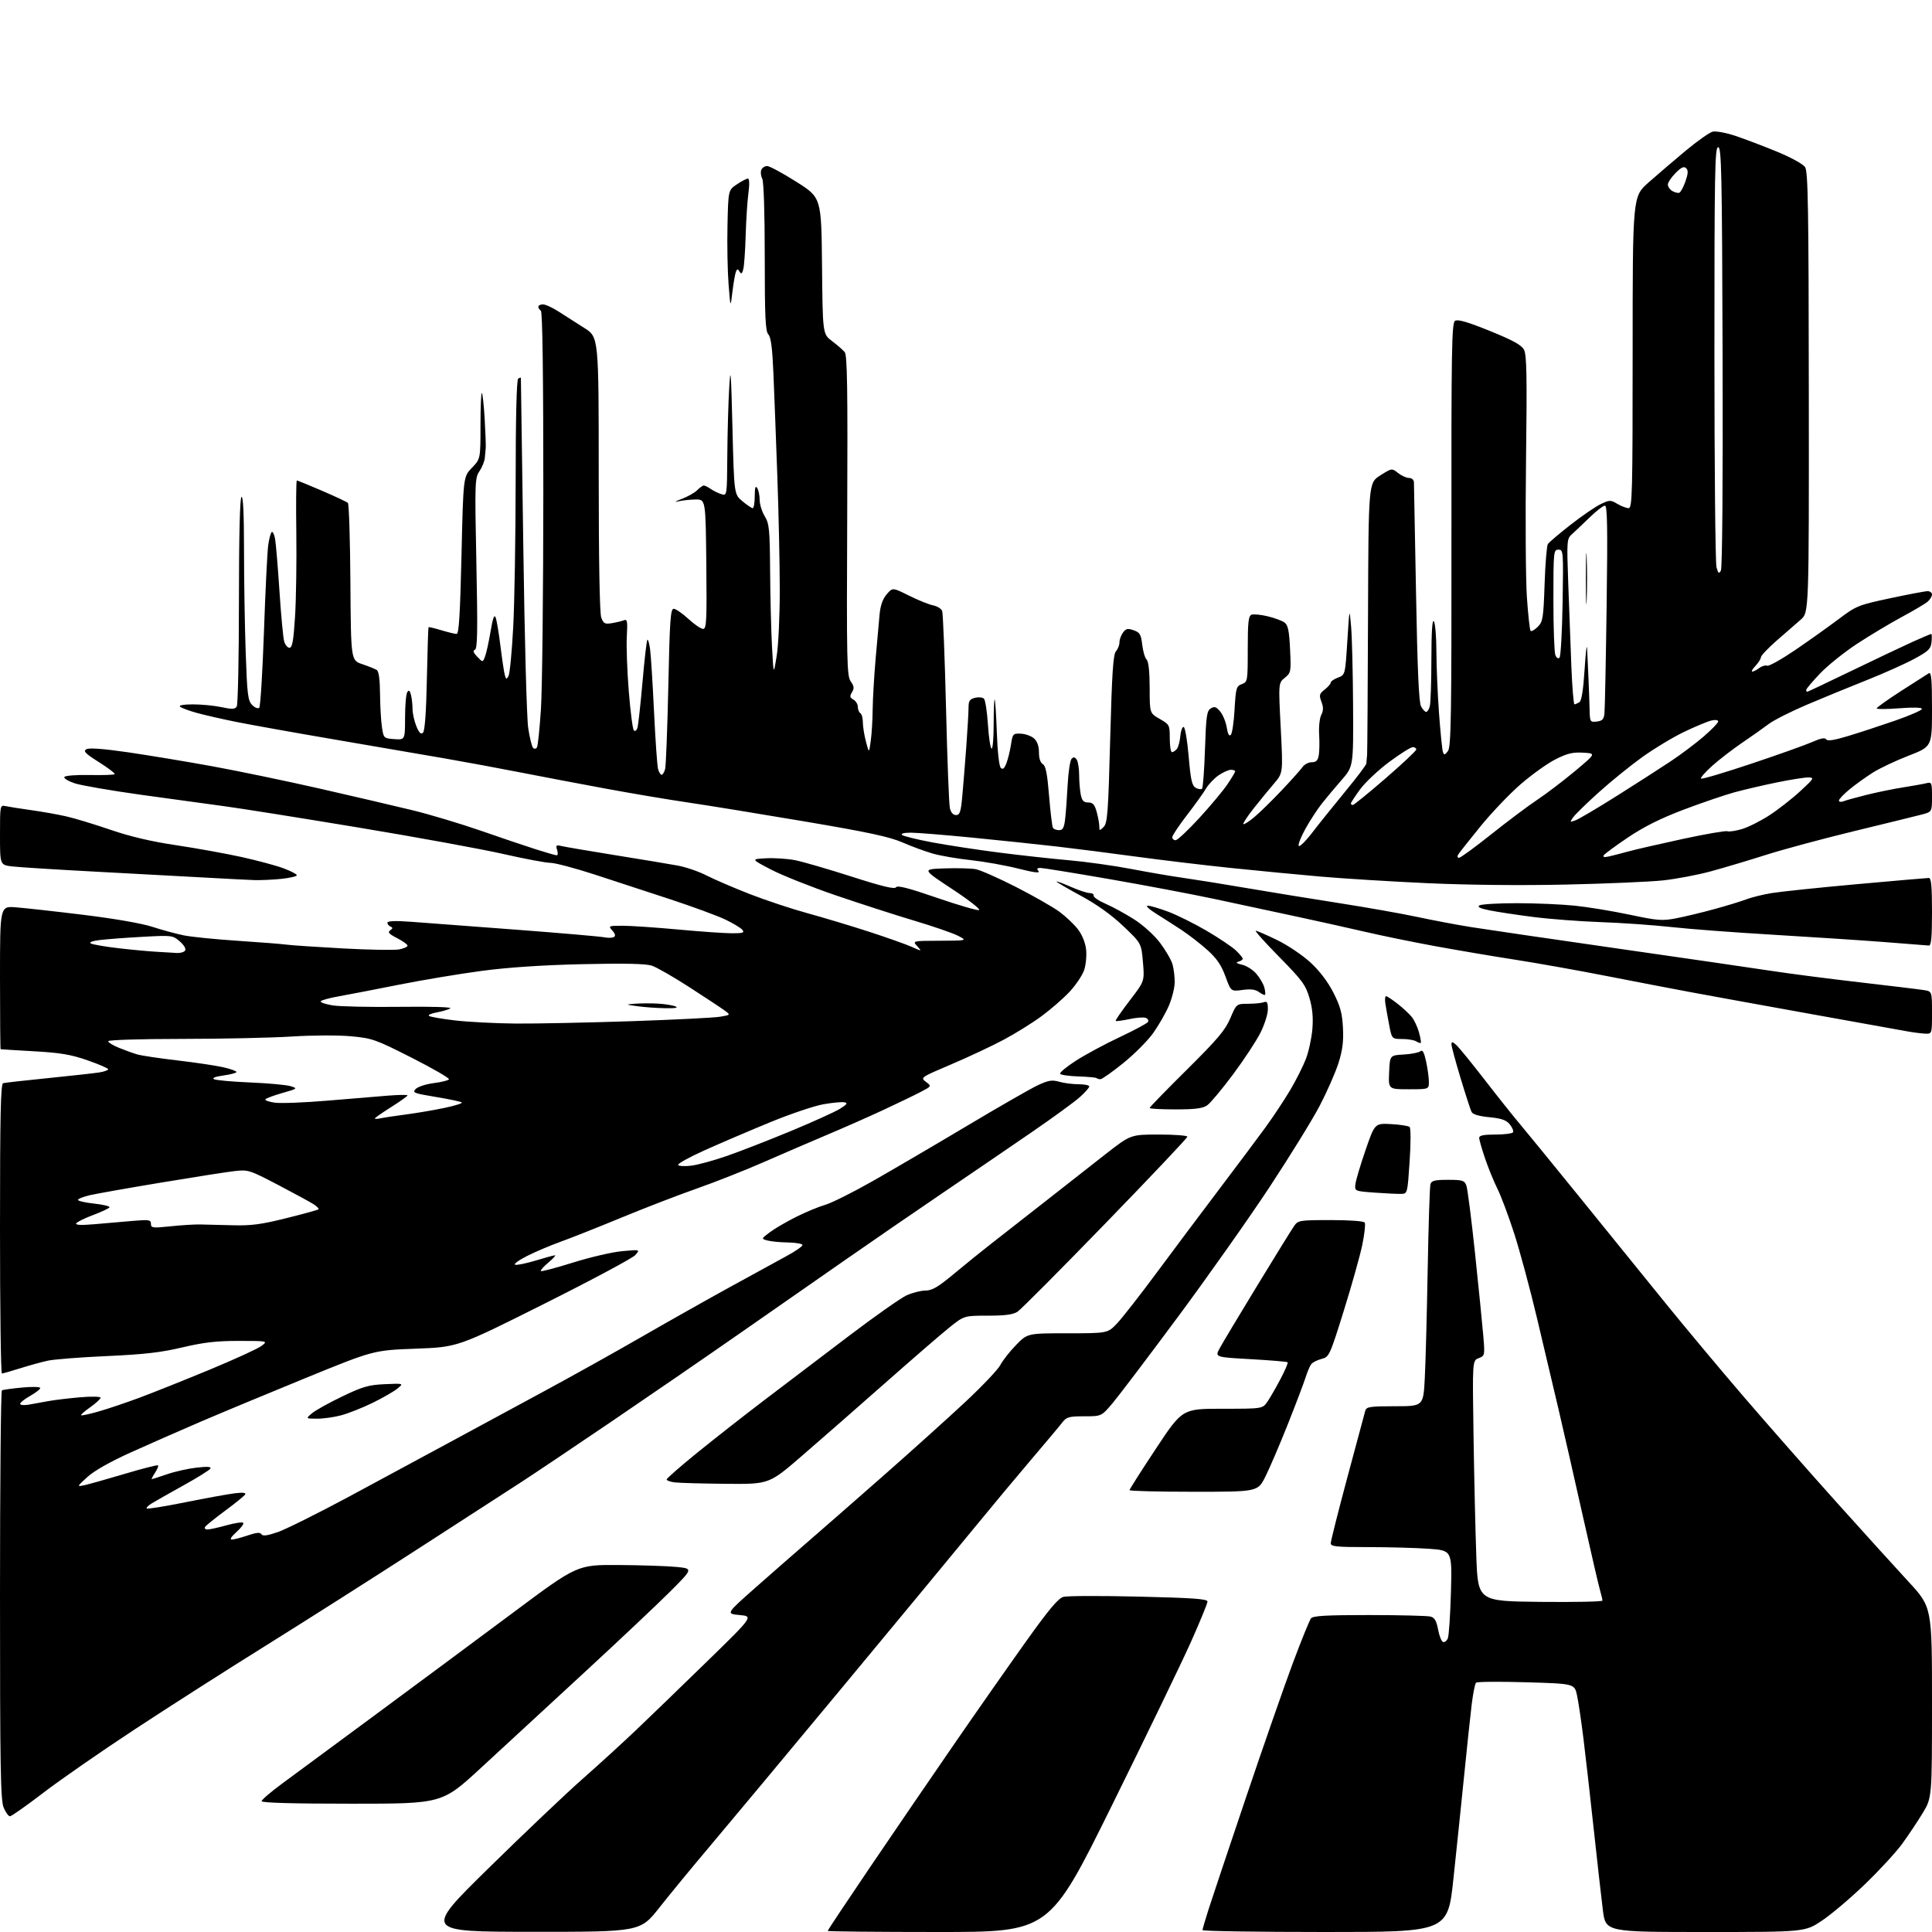 <?xml version="1.0" encoding="UTF-8" standalone="no"?>
<svg 
  version="1.1" 
  xmlns="http://www.w3.org/2000/svg" 
  xmlns:xlink="http://www.w3.org/1999/xlink" 
  xmlns:svg="http://www.w3.org/2000/svg"
  xmlns:rdf="http://www.w3.org/1999/02/22-rdf-syntax-ns#"
  xmlns:cc="http://creativecommons.org/ns#"
  xmlns:dc="http://purl.org/dc/elements/1.1/"
  viewBox="0 0 768 768"
  width="768"
  height="768"
>
<style>svg {background-color: white; }</style>"
<path stroke="none" fill="black" fill-rule="evenodd" d="M211.50,767.92C168.50,767.90 168.50,767.90 194.00,742.84C208.03,729.06 224.90,713.03 231.50,707.21C238.10,701.39 247.78,692.56 253.00,687.58C258.23,682.61 270.82,670.43 280.99,660.52C299.48,642.50 299.48,642.50 294.01,642.00C288.54,641.50 288.54,641.50 300.43,631.00C306.97,625.23 316.23,617.12 321.00,613.00C325.77,608.88 339.08,597.23 350.59,587.12C362.09,577.01 377.03,563.56 383.79,557.24C390.55,550.92 396.78,544.34 397.65,542.62C398.51,540.91 401.29,537.36 403.82,534.75C408.42,530.00 408.42,530.00 424.37,530.00C440.31,530.00 440.31,530.00 444.06,526.06C446.12,523.89 453.24,514.78 459.88,505.81C466.53,496.84 477.71,481.91 484.73,472.63C491.75,463.35 500.00,452.33 503.06,448.13C506.12,443.93 510.53,437.28 512.87,433.33C515.21,429.39 518.03,423.78 519.14,420.87C520.25,417.96 521.39,412.64 521.69,409.04C522.07,404.45 521.72,400.76 520.52,396.68C519.01,391.53 517.64,389.67 508.55,380.43C502.90,374.69 498.69,370.00 499.20,370.00C499.71,370.00 503.55,371.67 507.73,373.71C511.92,375.75 517.88,379.77 520.99,382.65C524.60,385.99 527.88,390.32 530.06,394.62C532.81,400.03 533.55,402.78 533.85,408.62C534.12,414.11 533.68,417.54 532.03,422.69C530.83,426.44 527.50,434.00 524.63,439.50C521.76,445.00 512.78,459.57 504.67,471.87C496.56,484.17 480.21,507.34 468.33,523.37C456.45,539.39 444.73,554.86 442.29,557.75C437.85,563.00 437.85,563.00 431.01,563.00C424.97,563.00 423.95,563.28 422.33,565.39C421.33,566.71 415.76,573.34 409.97,580.14C404.18,586.94 394.11,599.02 387.58,607.00C381.05,614.98 357.44,643.52 335.11,670.42C312.77,697.33 288.95,725.91 282.17,733.92C275.39,741.94 266.39,752.88 262.17,758.23C254.50,767.95 254.50,767.95 211.50,767.92zM373.07,768.00C348.83,768.00 329.00,767.80 329.00,767.56C329.00,767.33 336.72,755.74 346.15,741.81C355.59,727.89 370.60,705.92 379.51,693.00C388.42,680.08 401.18,661.85 407.86,652.50C417.06,639.63 420.67,635.33 422.75,634.77C424.26,634.37 437.76,634.32 452.75,634.68C474.28,635.19 480.00,635.60 480.00,636.64C480.00,637.36 477.03,644.60 473.40,652.73C469.77,660.85 455.62,690.11 441.97,717.75C417.14,768.00 417.14,768.00 373.07,768.00zM526.75,768.00C499.94,768.00 478.01,767.66 478.02,767.25C478.02,766.84 479.11,763.12 480.42,759.00C481.74,754.88 488.44,734.85 495.31,714.50C502.18,694.15 510.57,670.10 513.94,661.05C517.32,652.01 520.57,644.02 521.16,643.30C521.99,642.30 527.39,642.00 544.37,642.01C556.54,642.02 567.47,642.29 568.66,642.61C570.29,643.04 571.02,644.31 571.66,647.76C572.12,650.28 573.01,652.50 573.63,652.71C574.25,652.92 575.10,652.28 575.53,651.29C575.96,650.31 576.51,642.03 576.77,632.91C577.22,616.32 577.22,616.32 567.96,615.66C562.86,615.30 552.01,615.00 543.85,615.00C531.06,615.00 529.00,614.78 529.00,613.44C529.00,612.58 531.98,600.77 535.62,587.19C539.25,573.61 542.46,561.71 542.73,560.75C543.17,559.22 544.63,559.00 554.52,559.00C565.80,559.00 565.80,559.00 566.38,547.75C566.70,541.56 567.22,522.10 567.53,504.50C567.85,486.90 568.34,471.71 568.62,470.75C569.04,469.32 570.30,469.00 575.59,469.00C581.37,469.00 582.14,469.24 582.90,471.25C583.37,472.49 584.93,484.75 586.38,498.50C587.83,512.25 589.30,526.97 589.65,531.22C590.28,538.79 590.24,538.96 587.80,539.89C585.30,540.84 585.30,540.84 585.75,570.67C586.00,587.08 586.49,608.60 586.85,618.50C587.50,636.50 587.50,636.50 612.25,636.77C625.86,636.91 637.00,636.69 637.00,636.26C637.00,635.84 636.55,633.91 635.99,631.99C635.44,630.07 632.26,616.35 628.94,601.50C625.62,586.65 621.36,567.98 619.49,560.00C617.61,552.02 613.80,535.89 611.02,524.15C608.24,512.40 604.11,497.10 601.86,490.15C599.60,483.19 596.62,475.25 595.23,472.50C593.85,469.75 591.65,464.38 590.36,460.57C589.06,456.77 588.00,453.05 588.00,452.32C588.00,451.36 589.76,451.00 594.44,451.00C597.98,451.00 601.13,450.60 601.44,450.10C601.74,449.61 601.17,448.20 600.18,446.97C598.78,445.24 596.92,444.59 592.04,444.11C587.89,443.71 585.45,442.98 584.96,442.00C584.55,441.18 582.57,435.10 580.58,428.50C578.58,421.90 576.96,415.87 576.97,415.10C576.99,414.00 577.42,414.07 578.92,415.42C579.97,416.38 585.03,422.59 590.17,429.22C595.30,435.86 601.63,443.81 604.24,446.89C606.84,449.98 617.73,463.30 628.42,476.50C639.11,489.70 654.19,508.31 661.93,517.86C669.66,527.41 683.75,544.27 693.24,555.32C702.74,566.36 719.21,585.10 729.85,596.95C740.49,608.80 753.43,623.08 758.60,628.68C768.00,638.85 768.00,638.85 768.00,676.74C768.00,714.64 768.00,714.64 764.25,720.81C762.19,724.20 758.51,729.70 756.08,733.03C753.65,736.36 747.02,743.54 741.35,749.00C735.69,754.46 728.01,760.97 724.29,763.46C717.52,768.00 717.52,768.00 677.89,768.00C638.26,768.00 638.26,768.00 637.16,759.25C636.55,754.44 634.92,739.92 633.52,727.00C632.12,714.08 630.29,697.90 629.44,691.06C628.59,684.22 627.45,676.52 626.90,673.96C625.90,669.29 625.90,669.29 606.70,668.73C596.14,668.42 587.16,668.49 586.75,668.89C586.33,669.28 585.56,673.18 585.02,677.55C584.49,681.92 583.15,694.50 582.05,705.50C580.94,716.50 579.02,735.06 577.77,746.75C575.50,768.00 575.50,768.00 526.75,768.00zM3.96,722.00C3.38,722.00 2.25,720.44 1.45,718.53C0.22,715.60 -0.00,702.54 0.00,634.09C0.00,589.56 0.34,552.92 0.75,552.69C1.16,552.45 4.76,551.95 8.75,551.57C12.76,551.19 16.00,551.27 16.00,551.76C16.00,552.24 14.20,553.64 12.00,554.88C9.80,556.12 8.00,557.54 8.00,558.04C8.00,558.54 9.46,558.70 11.25,558.40C13.04,558.10 16.52,557.47 19.00,557.00C21.48,556.54 27.21,555.84 31.75,555.45C36.37,555.05 39.99,555.13 39.98,555.62C39.97,556.10 38.14,557.79 35.92,559.36C33.70,560.93 32.05,562.38 32.26,562.59C32.46,562.80 35.62,562.11 39.28,561.06C42.94,560.02 50.33,557.52 55.72,555.51C61.10,553.50 73.60,548.50 83.50,544.40C93.40,540.30 102.62,536.06 104.00,534.99C106.50,533.04 106.50,533.04 95.00,533.03C86.08,533.02 81.03,533.60 72.50,535.61C63.96,537.63 57.25,538.40 42.50,539.06C32.05,539.52 21.48,540.35 19.00,540.89C16.52,541.43 11.58,542.80 8.00,543.92C4.42,545.05 1.16,545.98 0.75,545.99C0.34,545.99 -0.00,520.11 -0.00,488.47C-0.00,443.30 0.27,430.86 1.25,430.58C1.94,430.39 10.05,429.47 19.28,428.55C28.50,427.62 37.61,426.61 39.53,426.30C41.44,425.99 43.00,425.43 43.00,425.04C43.00,424.66 39.31,423.06 34.79,421.49C28.20,419.19 24.01,418.49 13.54,417.90C6.37,417.49 0.39,417.13 0.25,417.08C0.11,417.04 0.00,404.22 0.00,388.59C0.00,360.19 0.00,360.19 6.25,360.67C9.69,360.93 21.72,362.26 33.00,363.64C45.25,365.13 56.32,367.05 60.50,368.41C64.35,369.66 69.97,371.19 73.00,371.81C76.03,372.43 85.70,373.40 94.50,373.98C103.30,374.56 112.08,375.25 114.00,375.52C115.92,375.78 126.00,376.45 136.39,377.02C146.78,377.58 156.79,377.76 158.64,377.41C160.49,377.06 162.00,376.39 162.00,375.91C162.00,375.43 160.13,374.09 157.85,372.92C154.62,371.27 154.01,370.59 155.10,369.83C156.18,369.07 156.21,368.73 155.25,368.34C154.56,368.06 154.00,367.36 154.00,366.79C154.00,366.09 157.05,365.96 163.25,366.41C168.34,366.78 187.12,368.19 205.00,369.55C222.88,370.91 238.73,372.28 240.23,372.59C241.72,372.90 243.44,372.85 244.04,372.47C244.77,372.02 244.57,371.18 243.41,369.90C241.74,368.05 241.86,368.00 247.60,368.00C250.84,368.01 260.70,368.68 269.50,369.49C278.30,370.31 287.92,370.98 290.87,370.99C295.37,371.00 296.06,370.77 295.08,369.60C294.44,368.83 291.35,366.97 288.21,365.48C285.07,363.99 275.30,360.40 266.50,357.50C257.70,354.60 244.11,350.15 236.29,347.61C228.48,345.07 220.60,343.00 218.79,342.99C216.98,342.99 208.53,341.40 200.00,339.46C191.47,337.52 165.71,332.81 142.75,329.00C119.79,325.19 95.71,321.36 89.25,320.49C82.79,319.63 67.83,317.57 56.00,315.93C44.17,314.28 32.36,312.24 29.74,311.39C27.13,310.53 25.26,309.40 25.59,308.86C25.92,308.32 30.36,307.97 35.63,308.08C40.82,308.18 45.30,308.04 45.58,307.75C45.86,307.47 43.07,305.33 39.38,303.00C33.86,299.51 32.97,298.60 34.34,297.83C35.44,297.21 41.08,297.63 50.76,299.03C58.87,300.21 73.91,302.70 84.19,304.57C94.46,306.43 113.81,310.46 127.19,313.50C140.56,316.55 157.12,320.41 164.00,322.09C170.88,323.77 183.03,327.41 191.00,330.18C198.97,332.95 208.88,336.30 213.00,337.61C217.12,338.93 220.87,340.00 221.32,340.00C221.77,340.00 221.83,339.04 221.46,337.86C220.87,336.01 221.09,335.80 223.14,336.30C224.44,336.62 234.05,338.26 244.50,339.94C254.95,341.62 266.15,343.48 269.40,344.08C272.64,344.67 277.82,346.45 280.90,348.03C283.98,349.61 291.68,352.92 298.00,355.39C304.32,357.86 314.68,361.29 321.00,363.02C327.32,364.75 338.35,368.07 345.50,370.39C352.65,372.72 360.30,375.43 362.50,376.42C366.50,378.23 366.50,378.23 364.60,376.11C362.69,374.00 362.69,374.00 373.60,373.96C384.50,373.91 384.50,373.91 380.95,372.04C379.00,371.00 371.13,368.28 363.45,365.99C355.78,363.70 341.62,359.12 332.00,355.83C322.38,352.53 310.90,347.96 306.50,345.67C298.50,341.50 298.50,341.50 304.50,341.18C307.80,341.01 312.98,341.34 316.01,341.93C319.04,342.52 329.15,345.46 338.48,348.45C350.79,352.40 355.65,353.57 356.18,352.71C356.71,351.85 361.20,353.01 372.39,356.87C380.91,359.80 388.47,362.01 389.19,361.76C389.91,361.51 385.10,357.75 378.50,353.41C366.50,345.50 366.50,345.50 375.50,345.20C380.45,345.03 386.01,345.17 387.85,345.51C389.69,345.85 396.89,349.03 403.85,352.58C410.81,356.12 418.59,360.57 421.15,362.45C423.71,364.34 427.03,367.48 428.53,369.45C430.16,371.59 431.44,374.76 431.74,377.39C432.01,379.79 431.67,383.48 430.98,385.58C430.28,387.67 427.68,391.56 425.20,394.22C422.72,396.87 417.72,401.23 414.09,403.90C410.47,406.58 403.68,410.81 399.00,413.30C394.32,415.80 384.94,420.20 378.15,423.09C365.92,428.29 365.82,428.36 368.08,430.06C370.36,431.78 370.36,431.78 365.93,434.09C363.49,435.37 356.77,438.61 351.00,441.29C345.23,443.98 335.32,448.35 329.00,451.01C322.68,453.67 311.43,458.52 304.00,461.78C296.57,465.05 284.43,469.85 277.00,472.46C269.57,475.07 256.00,480.31 246.83,484.10C237.66,487.89 226.86,492.17 222.83,493.62C218.80,495.07 212.80,497.61 209.50,499.28C206.20,500.95 204.07,502.51 204.77,502.75C205.47,502.99 209.14,502.24 212.93,501.09C216.71,499.94 220.17,499.00 220.62,499.00C221.06,499.00 219.87,500.31 217.96,501.90C216.06,503.50 214.72,505.02 215.00,505.27C215.28,505.53 221.07,504.00 227.88,501.86C234.69,499.73 243.46,497.70 247.38,497.35C254.50,496.70 254.50,496.70 252.53,498.92C251.45,500.14 235.13,508.87 216.26,518.32C181.97,535.50 181.97,535.50 165.23,536.12C148.50,536.75 148.50,536.75 121.50,547.78C106.65,553.85 87.75,561.72 79.50,565.26C71.25,568.80 58.76,574.30 51.75,577.47C43.76,581.08 37.41,584.68 34.75,587.12C30.50,591.02 30.50,591.02 33.50,590.40C35.15,590.05 42.33,588.04 49.45,585.92C56.57,583.79 62.59,582.26 62.83,582.50C63.07,582.74 62.52,584.08 61.61,585.47C60.70,586.86 60.12,588.00 60.32,588.00C60.52,588.00 63.24,587.12 66.36,586.05C69.48,584.97 74.80,583.78 78.17,583.40C82.56,582.90 84.10,583.02 83.61,583.82C83.23,584.43 78.33,587.48 72.71,590.59C67.10,593.70 61.45,596.91 60.16,597.71C58.88,598.51 58.05,599.38 58.33,599.66C58.60,599.93 65.50,598.82 73.66,597.18C81.82,595.54 90.66,593.93 93.30,593.61C96.55,593.21 97.89,593.37 97.45,594.08C97.09,594.66 93.50,597.58 89.46,600.56C85.43,603.54 81.85,606.44 81.50,606.99C81.16,607.55 81.59,608.00 82.46,608.00C83.32,608.00 86.72,607.25 90.02,606.34C93.31,605.42 96.31,604.97 96.68,605.34C97.04,605.71 95.84,607.36 93.99,609.01C91.93,610.85 91.22,612.00 92.14,612.00C92.97,612.00 95.80,611.27 98.43,610.37C101.93,609.18 103.41,609.05 103.92,609.88C104.43,610.70 106.24,610.47 110.42,609.03C113.61,607.93 126.40,601.56 138.86,594.87C151.31,588.18 169.15,578.55 178.50,573.48C187.85,568.41 204.50,559.41 215.50,553.47C226.50,547.54 244.28,537.63 255.00,531.45C265.73,525.27 281.70,516.27 290.50,511.44C299.30,506.60 309.31,501.12 312.75,499.26C316.19,497.39 319.00,495.45 319.00,494.93C319.00,494.42 316.41,493.96 313.25,493.90C310.09,493.85 306.39,493.49 305.04,493.11C302.57,492.43 302.57,492.43 306.04,489.82C307.94,488.39 312.65,485.65 316.50,483.72C320.35,481.80 325.52,479.66 328.00,478.95C330.48,478.25 338.91,474.04 346.76,469.59C354.60,465.14 371.47,455.26 384.26,447.63C397.04,440.00 409.78,432.69 412.56,431.39C416.76,429.43 418.20,429.20 421.05,430.01C422.94,430.56 426.40,431.00 428.74,431.00C431.08,431.00 433.00,431.40 433.00,431.88C433.00,432.37 431.31,434.28 429.24,436.13C427.17,437.99 418.73,444.14 410.49,449.81C402.24,455.48 386.50,466.22 375.50,473.69C364.50,481.15 346.95,493.21 336.50,500.49C326.05,507.77 306.91,521.10 293.97,530.11C281.03,539.13 258.18,554.83 243.20,565.00C228.21,575.17 212.02,586.04 207.23,589.14C202.43,592.24 183.99,604.16 166.25,615.64C148.51,627.11 121.35,644.38 105.91,654.00C90.46,663.62 66.95,678.64 53.66,687.38C40.37,696.11 23.99,707.47 17.26,712.63C10.53,717.78 4.55,722.00 3.96,722.00zM139.87,717.00C116.53,717.00 104.00,716.65 104.00,716.00C104.00,715.44 107.71,712.26 112.25,708.93C116.79,705.60 133.71,693.11 149.85,681.18C165.99,669.26 190.51,651.07 204.35,640.76C229.50,622.01 229.50,622.01 246.00,622.12C255.07,622.18 265.43,622.53 269.00,622.89C275.50,623.55 275.50,623.55 266.50,632.57C261.55,637.52 246.03,652.17 232.00,665.10C217.97,678.04 199.58,695.01 191.12,702.82C175.74,717.00 175.74,717.00 139.87,717.00zM474.49,593.00C460.47,593.00 449.00,592.71 449.00,592.36C449.00,592.01 453.73,584.58 459.50,575.86C470.00,560.00 470.00,560.00 485.93,560.00C501.86,560.00 501.86,560.00 503.78,557.25C504.83,555.74 507.18,551.68 508.99,548.23C510.81,544.78 512.10,541.77 511.86,541.53C511.62,541.29 505.02,540.73 497.19,540.29C482.95,539.50 482.95,539.50 484.82,536.00C485.85,534.08 492.59,522.83 499.80,511.00C507.00,499.18 513.62,488.49 514.50,487.25C516.01,485.12 516.76,485.00 528.99,485.00C536.58,485.00 542.14,485.41 542.51,486.01C542.85,486.56 542.42,490.50 541.55,494.76C540.68,499.02 537.37,510.80 534.21,520.94C528.58,538.96 528.38,539.40 525.35,540.19C523.65,540.63 521.80,541.56 521.26,542.25C520.71,542.94 519.70,545.30 519.01,547.50C518.32,549.70 515.11,558.15 511.88,566.28C508.64,574.41 504.64,583.75 502.98,587.03C499.97,593.00 499.97,593.00 474.49,593.00zM288.61,589.84C279.20,589.75 270.04,589.50 268.25,589.28C266.46,589.05 265.00,588.53 265.00,588.11C265.00,587.69 270.50,582.88 277.23,577.42C283.95,571.96 295.99,562.53 303.98,556.46C311.96,550.39 326.99,538.98 337.38,531.11C347.76,523.23 358.11,515.95 360.38,514.92C362.64,513.89 366.02,513.03 367.88,513.02C370.57,513.00 372.91,511.62 379.38,506.23C383.85,502.50 390.43,497.18 394.00,494.41C397.57,491.63 407.02,484.24 415.00,477.98C422.98,471.71 433.99,463.08 439.48,458.79C449.45,451.00 449.45,451.00 460.73,451.00C466.93,451.00 472.00,451.39 472.00,451.86C472.00,452.34 457.36,467.82 439.46,486.27C421.56,504.72 405.83,520.54 404.50,521.41C402.71,522.58 399.58,523.00 392.66,523.00C383.25,523.00 383.25,523.00 377.33,527.75C374.07,530.36 362.49,540.38 351.60,550.00C340.70,559.62 325.92,572.56 318.75,578.75C305.72,590.00 305.72,590.00 288.61,589.84zM126.00,563.95C121.50,563.93 121.50,563.93 124.00,561.81C125.38,560.65 130.78,557.64 136.00,555.13C144.20,551.19 146.53,550.52 153.00,550.23C160.50,549.90 160.50,549.90 158.00,551.97C156.62,553.11 152.19,555.66 148.15,557.64C144.11,559.61 138.49,561.85 135.65,562.60C132.82,563.36 128.47,563.97 126.00,563.95zM67.75,487.48C72.01,487.03 77.30,486.69 79.50,486.74C81.70,486.78 87.55,486.93 92.50,487.06C99.78,487.27 103.86,486.73 113.83,484.24C120.61,482.55 126.37,480.97 126.61,480.72C126.86,480.47 126.01,479.58 124.73,478.75C123.45,477.91 117.09,474.44 110.60,471.05C99.11,465.05 98.64,464.90 93.14,465.54C90.04,465.89 76.93,467.95 64.00,470.10C51.07,472.25 38.36,474.50 35.75,475.10C33.14,475.71 31.00,476.55 31.00,476.98C31.00,477.41 33.93,478.08 37.51,478.46C41.09,478.85 43.80,479.52 43.53,479.95C43.26,480.38 40.32,481.76 37.00,483.00C33.68,484.24 30.67,485.72 30.32,486.29C29.89,486.98 32.18,487.10 37.34,486.66C41.55,486.30 48.38,485.71 52.50,485.35C59.29,484.77 60.00,484.88 60.00,486.50C60.00,488.14 60.66,488.22 67.75,487.48zM557.00,474.59C555.62,474.63 550.90,474.41 546.50,474.09C538.54,473.50 538.50,473.49 538.78,470.81C538.93,469.33 540.73,463.26 542.78,457.31C546.50,446.50 546.50,446.50 553.00,446.85C556.58,447.04 559.88,447.56 560.35,448.00C560.83,448.45 560.83,454.54 560.35,461.65C559.50,474.43 559.49,474.50 557.00,474.59zM274.79,463.37C277.38,463.06 283.77,461.31 289.00,459.49C294.23,457.67 305.63,453.23 314.35,449.62C323.06,446.00 331.84,442.03 333.85,440.79C336.73,439.01 337.11,438.45 335.67,438.18C334.66,437.98 330.91,438.33 327.32,438.96C323.74,439.58 314.21,442.80 306.15,446.11C298.09,449.42 286.44,454.41 280.26,457.18C274.08,459.96 269.26,462.62 269.56,463.09C269.85,463.56 272.20,463.69 274.79,463.37zM151.25,444.55C152.49,444.28 157.10,443.58 161.50,443.00C165.90,442.42 172.80,441.24 176.83,440.38C180.86,439.53 183.90,438.57 183.58,438.25C183.26,437.93 178.65,436.95 173.33,436.07C164.44,434.60 163.80,434.35 165.28,432.86C166.17,431.97 169.39,430.93 172.43,430.55C175.48,430.17 178.19,429.49 178.47,429.05C178.75,428.60 172.11,424.75 163.72,420.50C149.25,413.16 148.01,412.72 139.48,411.93C134.44,411.47 124.15,411.51 116.00,412.03C108.03,412.54 88.34,412.97 72.25,412.98C55.81,412.99 43.00,413.39 43.00,413.89C43.00,414.38 44.91,415.56 47.25,416.51C49.59,417.46 52.85,418.64 54.50,419.13C56.15,419.62 63.35,420.70 70.50,421.53C77.65,422.37 85.86,423.59 88.75,424.25C91.64,424.91 94.00,425.76 94.00,426.13C94.00,426.51 91.67,427.13 88.83,427.52C85.58,427.97 84.19,428.52 85.08,429.00C85.86,429.42 92.35,430.00 99.50,430.30C106.65,430.60 113.85,431.26 115.50,431.77C118.43,432.68 118.35,432.74 112.22,434.49C108.77,435.47 105.74,436.61 105.49,437.01C105.24,437.41 106.94,438.01 109.27,438.33C111.60,438.66 120.92,438.30 130.00,437.54C139.07,436.77 149.99,435.87 154.25,435.53C158.51,435.19 162.00,435.15 162.00,435.44C162.00,435.73 159.07,437.82 155.50,440.07C151.93,442.33 149.00,444.37 149.00,444.61C149.00,444.84 150.01,444.82 151.25,444.55zM467.28,441.00C461.62,441.00 457.00,440.75 457.00,440.44C457.00,440.12 463.67,433.26 471.82,425.19C484.03,413.09 487.07,409.49 489.07,404.77C491.50,399.03 491.50,399.03 496.17,399.02C498.74,399.01 501.55,398.73 502.42,398.39C503.67,397.91 504.00,398.50 504.00,401.23C504.00,403.13 502.66,407.34 501.02,410.59C499.38,413.84 494.48,421.28 490.13,427.12C485.78,432.96 481.17,438.47 479.89,439.37C478.10,440.62 475.17,441.00 467.28,441.00zM559.95,433.00C551.91,433.00 551.91,433.00 552.20,426.25C552.50,419.50 552.50,419.50 557.97,419.19C560.98,419.02 563.97,418.44 564.63,417.89C565.50,417.17 566.10,418.26 566.91,422.00C567.51,424.81 568.00,428.43 568.00,430.05C568.00,433.00 568.00,433.00 559.95,433.00zM437.45,429.00C436.84,429.00 436.14,428.80 435.89,428.56C435.65,428.32 432.41,428.02 428.69,427.90C424.97,427.78 421.69,427.31 421.41,426.85C421.13,426.40 423.96,424.05 427.70,421.64C431.44,419.23 439.27,415.01 445.11,412.27C450.94,409.52 456.00,406.81 456.35,406.24C456.70,405.67 456.30,404.95 455.46,404.62C454.62,404.30 451.66,404.52 448.90,405.12C446.13,405.71 443.70,406.03 443.50,405.83C443.30,405.63 445.80,402.00 449.06,397.75C454.98,390.04 454.98,390.04 454.34,382.51C453.70,374.97 453.70,374.97 446.51,368.14C441.80,363.66 435.99,359.51 429.66,356.09C424.35,353.21 420.00,350.67 420.00,350.44C420.00,350.21 422.53,351.14 425.62,352.51C428.72,353.88 432.09,355.00 433.12,355.00C434.16,355.00 434.89,355.47 434.75,356.05C434.61,356.63 436.78,358.09 439.57,359.30C442.36,360.51 447.45,363.30 450.88,365.49C454.47,367.79 458.84,371.75 461.16,374.82C463.37,377.76 465.59,381.58 466.09,383.32C466.59,385.06 466.98,388.29 466.96,390.49C466.94,392.70 465.88,396.90 464.62,399.84C463.35,402.77 460.55,407.65 458.41,410.66C456.26,413.68 450.92,419.04 446.54,422.58C442.16,426.11 438.07,429.00 437.45,429.00zM564.79,414.55C564.60,414.74 563.78,414.47 562.97,413.96C562.16,413.45 559.65,413.02 557.39,413.02C553.27,413.00 553.27,413.00 552.18,407.25C551.57,404.09 550.90,400.26 550.68,398.75C550.46,397.24 550.60,396.00 551.00,396.00C551.40,396.00 553.47,397.38 555.61,399.06C557.75,400.74 560.28,403.10 561.24,404.31C562.20,405.51 563.47,408.23 564.06,410.35C564.65,412.47 564.98,414.36 564.79,414.55zM765.25,410.89C763.74,410.83 760.25,410.37 757.50,409.86C754.75,409.36 737.42,406.24 719.00,402.93C700.58,399.61 679.42,395.77 672.00,394.39C664.58,393.00 649.50,390.11 638.50,387.95C627.50,385.79 611.19,382.88 602.26,381.49C593.33,380.11 578.93,377.66 570.26,376.07C561.59,374.47 549.33,371.96 543.00,370.49C536.67,369.02 524.52,366.31 516.00,364.48C507.48,362.65 492.85,359.51 483.50,357.51C474.15,355.51 455.02,351.89 441.00,349.46C426.98,347.03 414.66,345.03 413.63,345.02C412.21,345.00 412.02,345.31 412.83,346.29C413.57,347.18 411.01,346.86 404.72,345.27C399.67,344.00 391.25,342.50 386.02,341.93C380.78,341.37 374.02,340.22 371.00,339.37C367.98,338.52 362.50,336.52 358.84,334.92C353.61,332.63 345.22,330.83 319.75,326.52C301.91,323.50 281.06,320.11 273.41,318.99C265.76,317.87 250.95,315.38 240.50,313.44C230.05,311.51 214.75,308.60 206.50,306.98C198.25,305.36 184.97,302.91 177.00,301.52C169.03,300.14 149.45,296.77 133.50,294.05C117.55,291.33 99.78,288.15 94.00,286.99C88.22,285.83 81.03,284.18 78.00,283.33C74.97,282.48 72.07,281.38 71.55,280.89C70.99,280.36 73.12,280.00 76.75,280.00C80.13,280.00 85.23,280.50 88.07,281.11C92.26,282.01 93.41,281.96 94.11,280.86C94.58,280.11 94.98,261.19 94.98,238.81C94.99,212.78 95.36,197.90 96.00,197.50C96.65,197.10 97.00,204.41 97.00,218.69C97.00,230.69 97.30,249.01 97.67,259.41C98.26,276.27 98.54,278.54 100.26,280.26C101.33,281.33 102.58,281.82 103.05,281.35C103.52,280.88 104.36,267.23 104.93,251.00C105.49,234.78 106.25,219.35 106.62,216.72C106.98,214.10 107.62,211.74 108.03,211.48C108.44,211.23 109.04,212.48 109.36,214.26C109.68,216.04 110.45,225.30 111.08,234.83C111.70,244.35 112.54,253.35 112.93,254.83C113.32,256.30 114.29,257.50 115.07,257.50C116.19,257.50 116.67,254.80 117.29,245.00C117.72,238.12 117.94,223.16 117.79,211.75C117.63,200.34 117.72,191.00 118.00,191.00C118.28,191.00 122.78,192.84 128.00,195.08C133.22,197.33 137.86,199.51 138.29,199.92C138.73,200.34 139.18,214.59 139.29,231.59C139.50,262.50 139.50,262.50 144.00,264.01C146.47,264.85 149.06,265.89 149.75,266.32C150.58,266.85 151.02,270.02 151.07,275.81C151.11,280.59 151.45,286.52 151.82,289.00C152.49,293.46 152.54,293.50 156.75,293.81C161.00,294.11 161.00,294.11 161.02,285.31C161.02,280.46 161.41,275.90 161.88,275.17C162.51,274.17 162.88,274.42 163.35,276.17C163.69,277.45 163.98,279.98 163.99,281.78C163.99,283.59 164.69,286.70 165.52,288.71C166.64,291.39 167.34,292.06 168.16,291.24C168.88,290.52 169.43,282.91 169.69,269.84C169.92,258.68 170.22,249.45 170.35,249.32C170.48,249.18 172.78,249.73 175.46,250.54C178.13,251.34 180.86,252.00 181.53,252.00C182.43,252.00 182.91,244.10 183.45,220.75C184.17,189.50 184.17,189.50 187.59,185.96C191.00,182.42 191.00,182.42 191.00,169.04C191.00,161.69 191.25,155.91 191.55,156.22C191.85,156.52 192.36,161.21 192.67,166.63C192.98,172.06 193.17,177.18 193.09,178.00C193.02,178.82 192.85,180.62 192.73,182.00C192.60,183.38 191.64,185.77 190.59,187.32C188.77,190.00 188.71,191.70 189.37,223.97C189.92,251.00 189.80,257.91 188.78,258.29C187.87,258.63 188.13,259.42 189.71,261.06C191.91,263.36 191.91,263.36 192.83,260.93C193.33,259.59 194.32,255.12 195.01,251.00C195.93,245.58 196.49,244.06 197.04,245.50C197.45,246.60 198.32,251.78 198.96,257.00C199.61,262.23 200.38,267.36 200.69,268.41C201.18,270.12 201.34,270.15 202.15,268.70C202.65,267.80 203.49,259.06 204.01,249.28C204.53,239.50 204.96,213.41 204.98,191.31C204.99,165.62 205.36,150.90 206.00,150.50C206.55,150.16 207.03,150.02 207.06,150.19C207.09,150.36 207.52,180.20 208.01,216.50C208.51,253.38 209.38,285.58 209.98,289.48C210.57,293.32 211.44,296.84 211.92,297.32C212.39,297.79 213.07,297.69 213.45,297.09C213.82,296.49 214.53,289.59 215.04,281.75C215.54,273.91 215.97,235.24 215.98,195.81C215.99,149.07 215.65,123.90 215.00,123.50C214.45,123.16 214.00,122.46 214.00,121.94C214.00,121.42 214.82,121.00 215.83,121.00C216.83,121.00 219.65,122.29 222.08,123.87C224.51,125.45 229.09,128.37 232.25,130.36C238.00,133.98 238.00,133.98 238.00,188.42C238.00,223.14 238.37,243.85 239.02,245.56C239.92,247.91 240.46,248.18 243.27,247.71C245.05,247.41 247.19,246.90 248.03,246.56C249.35,246.04 249.51,246.97 249.17,253.02C248.95,256.91 249.30,266.71 249.95,274.79C250.60,282.88 251.50,289.88 251.96,290.35C252.42,290.82 253.06,290.37 253.39,289.35C253.71,288.33 254.61,280.15 255.40,271.17C256.18,262.19 257.05,254.61 257.34,254.33C257.62,254.05 258.11,255.77 258.43,258.16C258.75,260.55 259.45,271.73 259.99,283.00C260.53,294.27 261.25,304.51 261.60,305.75C261.95,306.99 262.58,308.00 263.00,308.00C263.42,308.00 264.05,306.99 264.39,305.75C264.73,304.51 265.30,289.66 265.67,272.75C266.22,246.59 266.54,242.00 267.80,242.00C268.61,242.00 271.23,243.80 273.62,246.00C276.00,248.20 278.65,250.00 279.49,250.00C280.85,250.00 281.00,246.88 280.77,224.25C280.50,198.50 280.50,198.50 276.50,198.56C274.30,198.59 271.15,198.93 269.50,199.32C267.85,199.70 268.47,199.28 270.87,198.38C273.28,197.48 276.09,195.91 277.12,194.88C278.16,193.84 279.35,193.00 279.78,193.00C280.21,193.00 281.44,193.61 282.53,194.37C283.61,195.12 285.51,196.05 286.75,196.43C289.00,197.13 289.00,197.13 289.12,180.82C289.19,171.84 289.53,159.78 289.88,154.00C290.41,145.12 290.61,147.59 291.16,169.99C291.82,196.49 291.82,196.49 295.12,199.24C296.94,200.76 298.78,202.00 299.21,202.00C299.65,202.00 300.01,199.86 300.02,197.25C300.03,193.81 300.30,192.92 301.00,194.00C301.53,194.82 301.98,196.95 301.98,198.73C301.99,200.50 302.90,203.43 304.00,205.23C305.79,208.16 306.01,210.41 306.13,227.00C306.20,237.18 306.54,250.68 306.88,257.00C307.50,268.50 307.50,268.50 308.75,260.71C309.44,256.42 309.99,244.50 309.97,234.21C309.96,223.92 309.52,203.57 308.99,189.00C308.47,174.43 307.78,156.20 307.45,148.51C307.03,138.43 306.47,134.07 305.43,132.93C304.26,131.63 304.00,126.09 304.00,102.11C304.00,84.60 303.60,72.12 303.00,71.01C302.46,69.98 302.28,68.44 302.61,67.57C302.94,66.71 303.99,66.00 304.94,66.00C305.89,66.00 311.13,68.83 316.58,72.28C326.50,78.56 326.50,78.56 326.77,105.67C327.03,132.79 327.03,132.79 330.77,135.60C332.82,137.15 335.08,139.11 335.78,139.96C336.80,141.18 337.00,154.52 336.78,205.00C336.52,263.15 336.64,268.70 338.18,270.87C339.53,272.78 339.63,273.63 338.68,275.18C337.71,276.77 337.81,277.29 339.25,278.11C340.21,278.65 341.00,279.95 341.00,280.99C341.00,282.03 341.45,283.16 342.00,283.50C342.55,283.84 343.00,285.47 343.00,287.12C343.00,288.77 343.55,292.23 344.23,294.81C345.45,299.50 345.45,299.50 346.14,294.50C346.52,291.75 346.86,286.12 346.90,282.00C346.95,277.88 347.47,268.88 348.06,262.00C348.65,255.12 349.37,247.12 349.65,244.22C349.99,240.66 350.91,238.05 352.48,236.23C354.81,233.52 354.81,233.52 361.35,236.77C364.94,238.56 369.23,240.30 370.88,240.63C372.52,240.95 374.16,241.96 374.52,242.86C374.87,243.76 375.56,261.15 376.06,281.50C376.55,301.85 377.24,319.74 377.59,321.25C378.00,322.99 378.89,324.00 380.03,324.00C381.53,324.00 381.94,322.81 382.50,316.75C382.87,312.76 383.59,303.88 384.10,297.00C384.60,290.12 385.02,283.05 385.01,281.27C385.01,278.63 385.47,277.92 387.58,277.39C388.99,277.04 390.59,277.19 391.13,277.73C391.67,278.27 392.38,282.84 392.71,287.89C393.03,292.94 393.68,297.30 394.15,297.59C394.62,297.88 395.00,293.52 395.00,287.89C395.00,282.27 395.18,277.85 395.41,278.08C395.63,278.31 396.01,284.26 396.26,291.30C396.52,298.75 397.17,304.57 397.82,305.22C398.63,306.03 399.23,305.55 400.06,303.41C400.68,301.81 401.50,298.48 401.88,296.00C402.54,291.68 402.70,291.51 405.85,291.65C407.66,291.74 410.00,292.60 411.07,293.56C412.33,294.70 413.00,296.62 413.00,299.11C413.00,301.48 413.58,303.22 414.54,303.76C415.69,304.40 416.31,307.57 417.03,316.40C417.56,322.88 418.25,328.59 418.56,329.09C418.87,329.59 419.96,330.00 421.00,330.00C422.46,330.00 422.99,329.06 423.39,325.75C423.68,323.41 424.13,317.27 424.40,312.11C424.67,306.94 425.38,302.22 425.99,301.61C426.78,300.82 427.34,300.93 428.03,302.01C428.55,302.83 428.98,305.58 428.98,308.12C428.99,310.67 429.28,314.16 429.62,315.87C430.11,318.30 430.77,319.00 432.58,319.00C434.42,319.00 435.13,319.79 435.95,322.75C436.52,324.81 436.99,327.38 436.99,328.46C437.00,330.32 437.09,330.33 438.72,328.71C440.23,327.20 440.54,323.09 441.32,293.75C442.01,267.65 442.50,260.16 443.60,258.92C444.37,258.05 445.00,256.45 445.00,255.36C445.00,254.27 445.63,252.52 446.40,251.46C447.57,249.87 448.29,249.71 450.65,250.54C453.11,251.41 453.58,252.19 454.05,256.27C454.35,258.87 455.13,261.53 455.80,262.20C456.57,262.97 457.00,266.96 457.01,273.45C457.02,283.50 457.02,283.50 461.01,285.78C464.90,288.00 465.00,288.20 465.00,293.53C465.00,296.54 465.39,299.00 465.88,299.00C466.36,299.00 467.23,298.43 467.80,297.74C468.38,297.04 469.00,294.78 469.18,292.72C469.35,290.65 469.95,288.96 470.50,288.96C471.05,288.95 471.95,294.15 472.50,300.55C473.32,310.10 473.82,312.33 475.33,313.17C476.33,313.73 477.45,313.88 477.83,313.51C478.20,313.14 478.73,306.06 479.00,297.78C479.44,284.63 479.73,282.57 481.31,281.61C482.79,280.71 483.49,280.94 485.07,282.87C486.14,284.17 487.30,287.01 487.65,289.18C488.06,291.77 488.61,292.79 489.26,292.14C489.80,291.60 490.48,287.04 490.76,282.00C491.25,273.53 491.46,272.77 493.64,271.95C495.95,271.07 496.00,270.79 496.00,257.99C496.00,247.36 496.28,244.83 497.49,244.37C498.31,244.05 501.20,244.33 503.91,244.98C506.62,245.63 509.63,246.74 510.60,247.45C512.01,248.48 512.46,250.65 512.82,258.06C513.25,267.07 513.18,267.45 510.73,269.44C508.19,271.50 508.19,271.50 509.11,289.39C510.03,307.27 510.03,307.27 506.51,311.39C504.57,313.65 500.91,318.12 498.38,321.31C495.86,324.51 494.00,327.33 494.26,327.59C494.52,327.85 496.49,326.59 498.65,324.78C500.80,322.98 505.68,318.20 509.49,314.17C513.31,310.14 517.03,305.97 517.77,304.92C518.51,303.86 520.16,303.00 521.43,303.00C523.18,303.00 523.87,302.32 524.23,300.25C524.50,298.74 524.56,295.02 524.38,292.00C524.19,288.98 524.57,285.46 525.22,284.19C526.10,282.48 526.11,281.14 525.29,278.95C524.30,276.33 524.45,275.79 526.59,274.11C527.91,273.07 529.00,271.81 529.00,271.33C529.00,270.84 530.29,269.95 531.86,269.36C534.73,268.28 534.73,268.28 535.58,254.89C536.43,241.50 536.43,241.50 537.08,249.00C537.44,253.12 537.80,267.34 537.87,280.59C538.00,304.69 538.00,304.69 533.25,310.13C530.64,313.12 527.10,317.35 525.38,319.53C523.67,321.71 520.82,326.08 519.05,329.24C517.27,332.39 516.01,335.53 516.24,336.21C516.46,336.89 518.87,334.57 521.58,331.05C524.28,327.53 530.21,320.15 534.75,314.64C539.29,309.13 543.06,304.14 543.13,303.56C543.21,302.98 543.35,301.38 543.45,300.00C543.54,298.62 543.71,273.75 543.81,244.73C544.00,191.96 544.00,191.96 548.64,189.01C553.28,186.07 553.28,186.07 555.77,188.04C557.15,189.12 559.11,190.00 560.13,190.00C561.22,190.00 562.03,190.73 562.06,191.75C562.10,192.71 562.47,212.63 562.90,236.00C563.44,265.85 564.02,279.18 564.87,280.75C565.53,281.99 566.45,283.00 566.92,283.00C567.39,283.00 568.04,281.99 568.37,280.75C568.70,279.51 568.99,271.07 569.00,262.00C569.02,250.97 569.35,246.00 570.00,247.00C570.53,247.82 570.98,253.22 570.99,259.00C571.00,264.77 571.47,275.80 572.03,283.50C572.60,291.20 573.30,298.18 573.60,299.00C574.05,300.24 574.39,300.16 575.59,298.53C576.83,296.84 577.03,284.44 576.97,212.53C576.91,138.75 577.08,128.38 578.40,127.53C579.49,126.84 583.35,127.96 592.18,131.53C601.37,135.25 604.80,137.13 605.80,139.00C606.89,141.02 607.05,149.39 606.62,183.00C606.33,205.82 606.48,230.27 606.96,237.33C607.44,244.39 608.10,250.44 608.44,250.78C608.78,251.11 610.05,250.39 611.28,249.17C613.31,247.13 613.54,245.74 614.00,232.22C614.27,224.13 614.86,216.94 615.30,216.27C615.74,215.59 619.80,212.14 624.33,208.60C628.86,205.07 634.25,201.37 636.31,200.39C639.85,198.70 640.22,198.70 642.93,200.30C644.51,201.24 646.53,202.00 647.40,202.00C648.85,202.00 649.00,196.10 649.00,140.08C649.00,78.16 649.00,78.16 655.25,72.60C658.69,69.55 665.33,63.87 670.00,59.98C674.67,56.10 679.53,52.66 680.80,52.34C682.06,52.02 686.11,52.76 689.80,53.99C693.48,55.22 700.92,58.04 706.33,60.27C711.99,62.60 716.75,65.22 717.56,66.45C718.73,68.24 718.97,82.88 719.03,156.04C719.10,243.50 719.10,243.50 715.80,246.34C713.98,247.90 709.69,251.64 706.25,254.65C702.81,257.66 700.00,260.63 700.00,261.25C700.00,261.87 699.02,263.41 697.83,264.69C696.63,265.96 696.07,266.99 696.58,266.97C697.08,266.95 698.33,266.31 699.35,265.54C700.36,264.77 701.77,264.36 702.48,264.63C703.18,264.90 708.20,262.09 713.63,258.39C719.06,254.69 726.80,249.18 730.83,246.15C737.89,240.84 738.65,240.53 751.33,237.82C758.57,236.27 765.29,235.00 766.25,235.00C767.21,235.00 768.00,235.61 768.00,236.35C768.00,237.08 767.21,238.36 766.25,239.19C765.29,240.01 760.64,242.76 755.92,245.30C751.21,247.84 743.22,252.63 738.16,255.95C733.11,259.27 726.50,264.57 723.49,267.74C720.47,270.90 718.00,273.83 718.00,274.25C718.00,274.66 718.17,275.00 718.39,275.00C718.60,275.00 726.58,271.22 736.14,266.60C745.69,261.98 756.60,256.81 760.39,255.10C764.18,253.40 767.47,252.00 767.70,252.00C767.94,252.00 767.99,253.43 767.81,255.18C767.54,257.97 766.68,258.81 760.85,261.96C757.19,263.93 748.64,267.75 741.85,270.45C735.06,273.14 724.37,277.53 718.11,280.20C711.84,282.87 705.09,286.29 703.11,287.79C701.12,289.30 696.35,292.67 692.50,295.28C688.65,297.90 683.28,302.05 680.56,304.49C677.84,306.94 675.87,309.20 676.18,309.51C676.49,309.82 685.47,307.17 696.12,303.60C706.78,300.04 717.69,296.15 720.38,294.96C723.75,293.46 725.47,293.13 725.94,293.90C726.42,294.67 729.01,294.29 734.56,292.61C738.93,291.30 747.34,288.54 753.25,286.49C759.16,284.44 764.00,282.33 764.00,281.80C764.00,281.22 760.53,281.12 755.00,281.55C750.05,281.94 746.00,281.96 746.00,281.60C746.00,281.24 750.39,278.11 755.75,274.65C761.11,271.19 766.06,268.03 766.75,267.62C767.73,267.04 768.00,270.15 768.00,281.84C768.00,296.79 768.00,296.79 758.69,300.40C753.57,302.39 747.16,305.42 744.45,307.14C741.73,308.86 737.60,311.83 735.26,313.75C732.92,315.67 731.00,317.68 731.00,318.23C731.00,318.77 731.79,318.90 732.75,318.53C733.71,318.15 737.88,317.00 742.00,315.97C746.12,314.94 752.65,313.60 756.50,313.00C760.35,312.39 764.51,311.65 765.75,311.34C767.89,310.81 768.00,311.06 768.00,316.76C768.00,322.74 768.00,322.74 763.75,323.84C761.41,324.45 749.38,327.40 737.00,330.40C724.62,333.40 708.88,337.64 702.00,339.83C695.12,342.02 685.23,344.97 680.00,346.39C674.77,347.81 666.23,349.42 661.00,349.98C655.77,350.53 638.45,351.28 622.50,351.63C604.75,352.03 583.41,351.81 567.50,351.08C553.20,350.43 534.08,349.25 525.00,348.46C515.92,347.67 499.73,346.11 489.00,345.00C478.27,343.88 461.40,341.86 451.50,340.51C441.60,339.16 427.43,337.35 420.00,336.49C412.57,335.63 397.50,334.05 386.50,332.97C375.50,331.89 364.50,331.00 362.05,331.00C359.41,331.00 357.99,331.36 358.55,331.89C359.07,332.38 364.45,333.70 370.50,334.84C376.55,335.97 388.48,337.80 397.00,338.89C405.52,339.98 418.03,341.36 424.80,341.95C431.56,342.54 442.81,344.11 449.80,345.45C456.78,346.79 466.10,348.38 470.50,348.99C474.90,349.61 486.15,351.41 495.50,353.01C504.85,354.60 521.50,357.32 532.50,359.03C543.50,360.75 557.45,363.22 563.50,364.52C569.55,365.82 579.00,367.60 584.50,368.49C590.00,369.37 616.33,373.22 643.00,377.05C669.67,380.87 697.35,384.90 704.50,385.99C711.65,387.08 727.40,389.12 739.50,390.51C751.60,391.91 762.96,393.28 764.75,393.57C768.00,394.09 768.00,394.09 768.00,402.55C768.00,411.00 768.00,411.00 765.25,410.89zM205.00,406.88C212.97,406.94 233.56,406.52 250.74,405.95C267.92,405.37 283.89,404.57 286.22,404.17C290.47,403.45 290.47,403.45 287.99,401.64C286.62,400.64 280.34,396.50 274.04,392.42C267.74,388.35 261.02,384.50 259.12,383.87C256.70,383.08 248.33,382.89 231.57,383.27C215.65,383.63 202.08,384.54 191.50,385.94C182.70,387.11 167.85,389.59 158.50,391.45C149.15,393.32 138.46,395.38 134.74,396.04C131.02,396.69 127.76,397.59 127.49,398.02C127.22,398.46 129.36,399.19 132.25,399.66C135.14,400.12 147.18,400.38 159.00,400.23C171.84,400.08 179.90,400.33 179.00,400.86C178.18,401.34 175.77,402.06 173.65,402.44C171.53,402.82 170.10,403.44 170.48,403.81C170.86,404.19 175.52,405.01 180.83,405.63C186.15,406.25 197.03,406.81 205.00,406.88zM264.50,400.78C261.20,400.73 256.25,400.38 253.50,400.00C248.50,399.31 248.50,399.31 252.50,398.99C254.70,398.82 258.73,398.80 261.46,398.95C264.19,399.10 267.34,399.59 268.46,400.05C269.84,400.61 268.56,400.84 264.50,400.78zM502.87,395.46C502.66,395.67 501.60,395.17 500.50,394.37C499.07,393.32 497.19,393.07 493.91,393.52C489.32,394.14 489.32,394.14 487.13,388.14C485.49,383.65 483.69,381.00 479.97,377.66C477.24,375.21 472.64,371.64 469.75,369.73C466.86,367.83 462.25,364.87 459.50,363.15C456.73,361.43 455.27,360.03 456.23,360.02C457.18,360.01 460.88,361.10 464.45,362.44C468.02,363.79 474.89,367.21 479.72,370.04C484.55,372.88 489.74,376.36 491.25,377.78C492.76,379.21 494.00,380.71 494.00,381.11C494.00,381.52 493.21,382.05 492.25,382.30C491.06,382.60 491.55,382.98 493.77,383.50C495.57,383.92 498.16,385.58 499.52,387.21C500.88,388.83 502.28,391.27 502.62,392.62C502.96,393.98 503.07,395.26 502.87,395.46zM70.19,378.82C71.67,378.92 73.21,378.48 73.60,377.84C74.02,377.16 73.12,375.64 71.45,374.21C68.64,371.79 68.36,371.75 56.54,372.41C49.92,372.77 42.31,373.35 39.63,373.68C36.64,374.06 35.29,374.58 36.13,375.05C36.88,375.46 41.77,376.31 47.00,376.92C52.23,377.53 58.98,378.16 62.00,378.33C65.03,378.50 68.71,378.71 70.19,378.82zM766.75,375.87C766.06,375.80 757.85,375.16 748.50,374.44C739.15,373.73 719.35,372.43 704.50,371.55C689.65,370.68 671.65,369.32 664.50,368.53C657.35,367.74 644.71,366.85 636.40,366.56C628.10,366.27 615.95,365.34 609.40,364.50C602.86,363.66 595.07,362.48 592.10,361.88C588.33,361.12 587.13,360.53 588.10,359.91C588.87,359.43 595.58,359.03 603.00,359.03C610.42,359.03 620.77,359.48 626.00,360.02C631.23,360.56 641.05,362.17 647.84,363.61C658.97,365.97 660.79,366.11 666.34,365.03C669.73,364.38 676.55,362.74 681.50,361.38C686.45,360.03 692.15,358.28 694.16,357.51C696.17,356.73 700.67,355.61 704.16,355.03C707.65,354.45 722.88,352.85 738.00,351.49C753.12,350.12 766.06,349.01 766.75,349.00C767.69,349.00 768.00,352.36 768.00,362.50C768.00,372.70 767.69,375.97 766.75,375.87zM101.10,349.85C98.57,349.76 90.42,349.35 83.00,348.93C75.58,348.51 56.00,347.46 39.50,346.58C23.00,345.71 7.36,344.73 4.75,344.41C0.00,343.81 0.00,343.81 0.00,331.89C0.00,320.04 0.02,319.97 2.25,320.45C3.49,320.72 8.10,321.44 12.50,322.06C16.90,322.67 23.20,323.80 26.50,324.56C29.80,325.31 37.67,327.71 44.00,329.88C51.76,332.54 60.22,334.53 70.00,335.98C77.97,337.17 89.67,339.28 95.99,340.67C102.31,342.07 109.85,344.09 112.74,345.18C115.63,346.26 118.00,347.50 118.00,347.93C118.00,348.36 115.23,349.00 111.85,349.36C108.47,349.71 103.64,349.93 101.10,349.85zM579.97,341.00C580.57,341.00 586.34,336.79 592.78,331.65C599.23,326.51 607.42,320.37 611.00,317.99C614.58,315.62 621.32,310.49 626.00,306.59C634.49,299.50 634.49,299.50 629.32,299.20C625.18,298.96 622.97,299.49 618.32,301.85C615.12,303.47 608.90,307.92 604.49,311.74C600.08,315.56 592.85,323.15 588.42,328.60C583.99,334.04 580.03,339.06 579.62,339.75C579.21,340.44 579.37,341.00 579.97,341.00zM639.67,340.43C641.22,340.07 644.75,339.17 647.50,338.41C650.25,337.66 659.90,335.45 668.95,333.49C678.00,331.54 685.97,330.16 686.67,330.43C687.38,330.70 690.01,330.30 692.53,329.54C695.05,328.78 699.96,326.31 703.44,324.04C706.92,321.77 712.41,317.48 715.63,314.50C721.12,309.44 721.33,309.09 718.86,309.05C717.41,309.02 711.78,309.91 706.36,311.02C700.94,312.13 693.35,313.90 689.50,314.95C685.65,316.00 676.60,319.09 669.38,321.81C660.19,325.29 653.56,328.59 647.21,332.86C642.22,336.21 637.85,339.43 637.49,340.02C637.05,340.72 637.78,340.86 639.67,340.43zM467.32,334.00C468.04,334.00 472.29,330.02 476.75,325.16C481.21,320.29 486.24,314.27 487.93,311.76C489.62,309.26 491.00,306.94 491.00,306.60C491.00,306.27 490.24,306.00 489.31,306.00C488.38,306.00 486.18,306.99 484.41,308.20C482.64,309.42 480.39,311.78 479.41,313.45C478.44,315.13 475.02,319.89 471.82,324.04C468.62,328.19 466.00,332.13 466.00,332.79C466.00,333.46 466.59,334.00 467.32,334.00zM626.38,326.05C627.74,325.53 635.08,321.19 642.68,316.40C650.28,311.61 659.88,305.45 664.00,302.71C668.12,299.97 674.09,295.49 677.25,292.76C680.41,290.03 683.00,287.35 683.00,286.79C683.00,286.20 681.86,286.05 680.25,286.43C678.74,286.79 673.90,288.81 669.50,290.91C665.10,293.02 657.65,297.50 652.94,300.87C648.23,304.25 640.42,310.57 635.59,314.92C630.76,319.27 626.15,323.76 625.35,324.91C623.96,326.89 624.01,326.95 626.38,326.05zM537.77,320.00C538.19,320.00 544.04,315.24 550.77,309.42C557.50,303.60 563.00,298.42 563.00,297.92C563.00,297.41 562.36,297.00 561.59,297.00C560.81,297.00 556.62,299.63 552.28,302.85C547.94,306.07 542.73,310.97 540.69,313.74C538.66,316.50 537.00,319.05 537.00,319.38C537.00,319.72 537.35,320.00 537.77,320.00zM634.75,286.82C636.98,286.56 637.56,285.94 637.80,283.50C637.97,281.85 638.36,262.61 638.66,240.75C639.09,209.55 638.94,201.00 637.97,201.00C637.29,201.00 634.53,203.14 631.84,205.75C629.15,208.36 626.00,211.34 624.86,212.37C622.84,214.17 622.79,214.84 623.40,231.87C623.74,241.57 624.30,256.36 624.63,264.75C624.97,273.14 625.53,279.99 625.87,279.98C626.22,279.98 627.09,279.59 627.82,279.14C628.71,278.57 629.38,274.33 629.92,265.90C630.35,259.08 630.80,255.53 630.91,258.00C631.02,260.48 631.26,265.65 631.44,269.50C631.61,273.35 631.81,278.89 631.88,281.82C632.00,287.00 632.07,287.13 634.75,286.82zM619.94,261.42C620.42,260.91 620.97,251.05 621.16,239.50C621.49,219.05 621.45,218.50 619.50,218.50C617.57,218.50 617.50,219.17 617.50,238.50C617.50,249.50 617.85,259.36 618.28,260.42C618.75,261.55 619.42,261.96 619.94,261.42zM630.74,238.25C630.56,242.79 630.41,239.07 630.41,230.00C630.41,220.93 630.56,217.21 630.74,221.75C630.93,226.29 630.93,233.71 630.74,238.25zM684.08,226.81C684.64,225.82 684.91,191.70 684.76,141.83C684.53,68.54 684.32,58.50 683.00,58.50C681.68,58.50 681.50,68.27 681.51,140.50C681.51,185.60 681.88,223.84 682.33,225.49C683.02,227.98 683.31,228.20 684.08,226.81zM291.14,116.08C290.37,122.50 290.37,122.50 289.62,113.00C289.21,107.78 289.01,97.22 289.19,89.54C289.50,75.58 289.50,75.58 292.90,73.29C294.77,72.03 296.74,71.00 297.29,71.00C297.91,71.00 297.99,73.11 297.51,76.75C297.09,79.91 296.59,87.45 296.42,93.50C296.24,99.55 295.82,105.60 295.48,106.95C295.00,108.85 294.67,109.08 293.99,107.98C293.24,106.77 293.02,106.79 292.51,108.11C292.18,108.96 291.57,112.55 291.14,116.08zM667.50,76.64C668.05,76.48 669.16,74.48 669.96,72.19C671.07,69.05 671.15,67.75 670.28,66.88C669.41,66.01 668.37,66.47 666.06,68.78C664.38,70.47 663.00,72.53 663.00,73.37C663.00,74.21 663.79,75.36 664.75,75.92C665.71,76.48 666.95,76.80 667.50,76.64z" />

</svg>